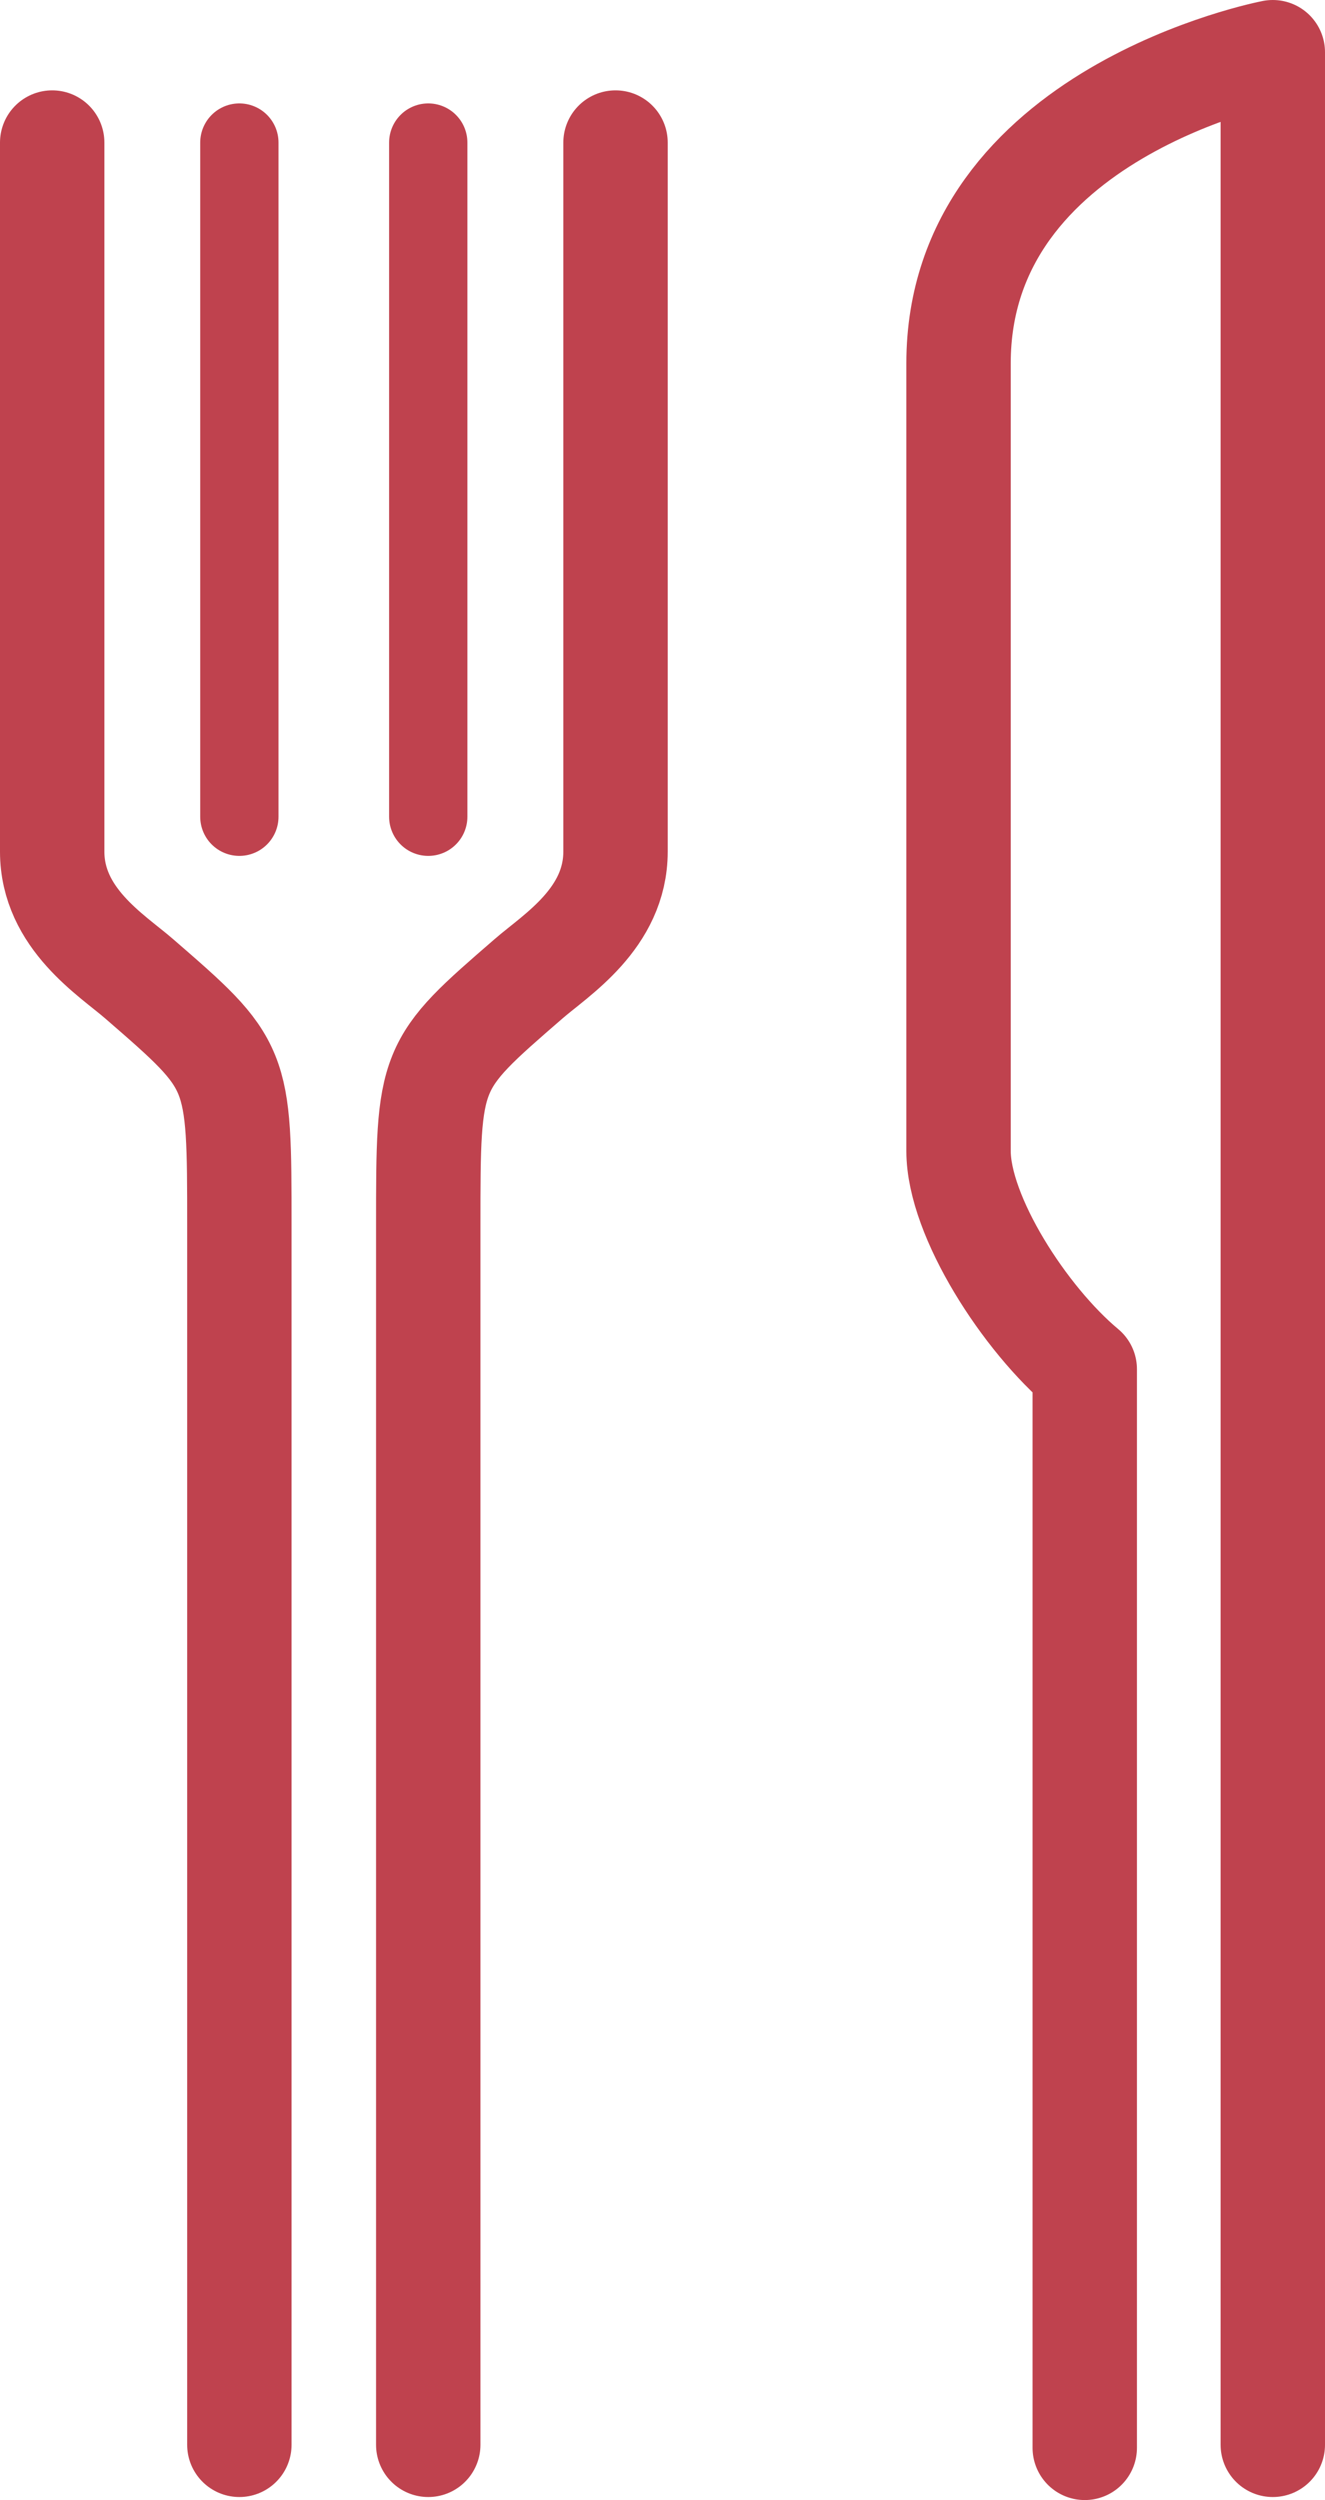 <svg xmlns="http://www.w3.org/2000/svg" width="25.386" height="47.869" viewBox="0 0 25.386 47.869">
  <g id="Group_1947" data-name="Group 1947" transform="translate(-9714.607 -5551.447)">
    <g id="Group_1946" data-name="Group 1946">
      <g id="Group_1941" data-name="Group 1941">
        <line id="Line_298" data-name="Line 298" y2="12.908" transform="translate(9719.193 5554.177)" fill="none" stroke="#bf424e" stroke-linecap="round" stroke-linejoin="round" stroke-width="1.5"/>
      </g>
      <g id="Group_1942" data-name="Group 1942">
        <line id="Line_299" data-name="Line 299" y2="12.908" transform="translate(9722.812 5554.177)" fill="none" stroke="#bf424e" stroke-linecap="round" stroke-linejoin="round" stroke-width="1.5"/>
      </g>
      <g id="Group_1943" data-name="Group 1943">
        <path id="Path_974" data-name="Path 974" d="M9715.607,5554.177v13.576c0,1.281,1.144,1.982,1.665,2.434,1.921,1.665,1.921,1.665,1.921,4.739v23.332" fill="none" stroke="#bf424e" stroke-linecap="round" stroke-linejoin="round" stroke-width="2"/>
      </g>
      <g id="Group_1944" data-name="Group 1944">
        <path id="Path_975" data-name="Path 975" d="M9726.4,5554.177v13.576c0,1.281-1.145,1.982-1.665,2.434-1.923,1.665-1.923,1.665-1.923,4.739v23.332" fill="none" stroke="#bf424e" stroke-linecap="round" stroke-linejoin="round" stroke-width="2"/>
      </g>
      <g id="Group_1945" data-name="Group 1945">
        <path id="Path_976" data-name="Path 976" d="M9738.993,5598.258v-45.811s-6.021,1.153-6.021,5.956v15.082c0,1.248,1.266,3.218,2.418,4.178v20.653" fill="none" stroke="#bf424e" stroke-linecap="round" stroke-linejoin="round" stroke-width="2"/>
      </g>
    </g>
  </g>
</svg>
